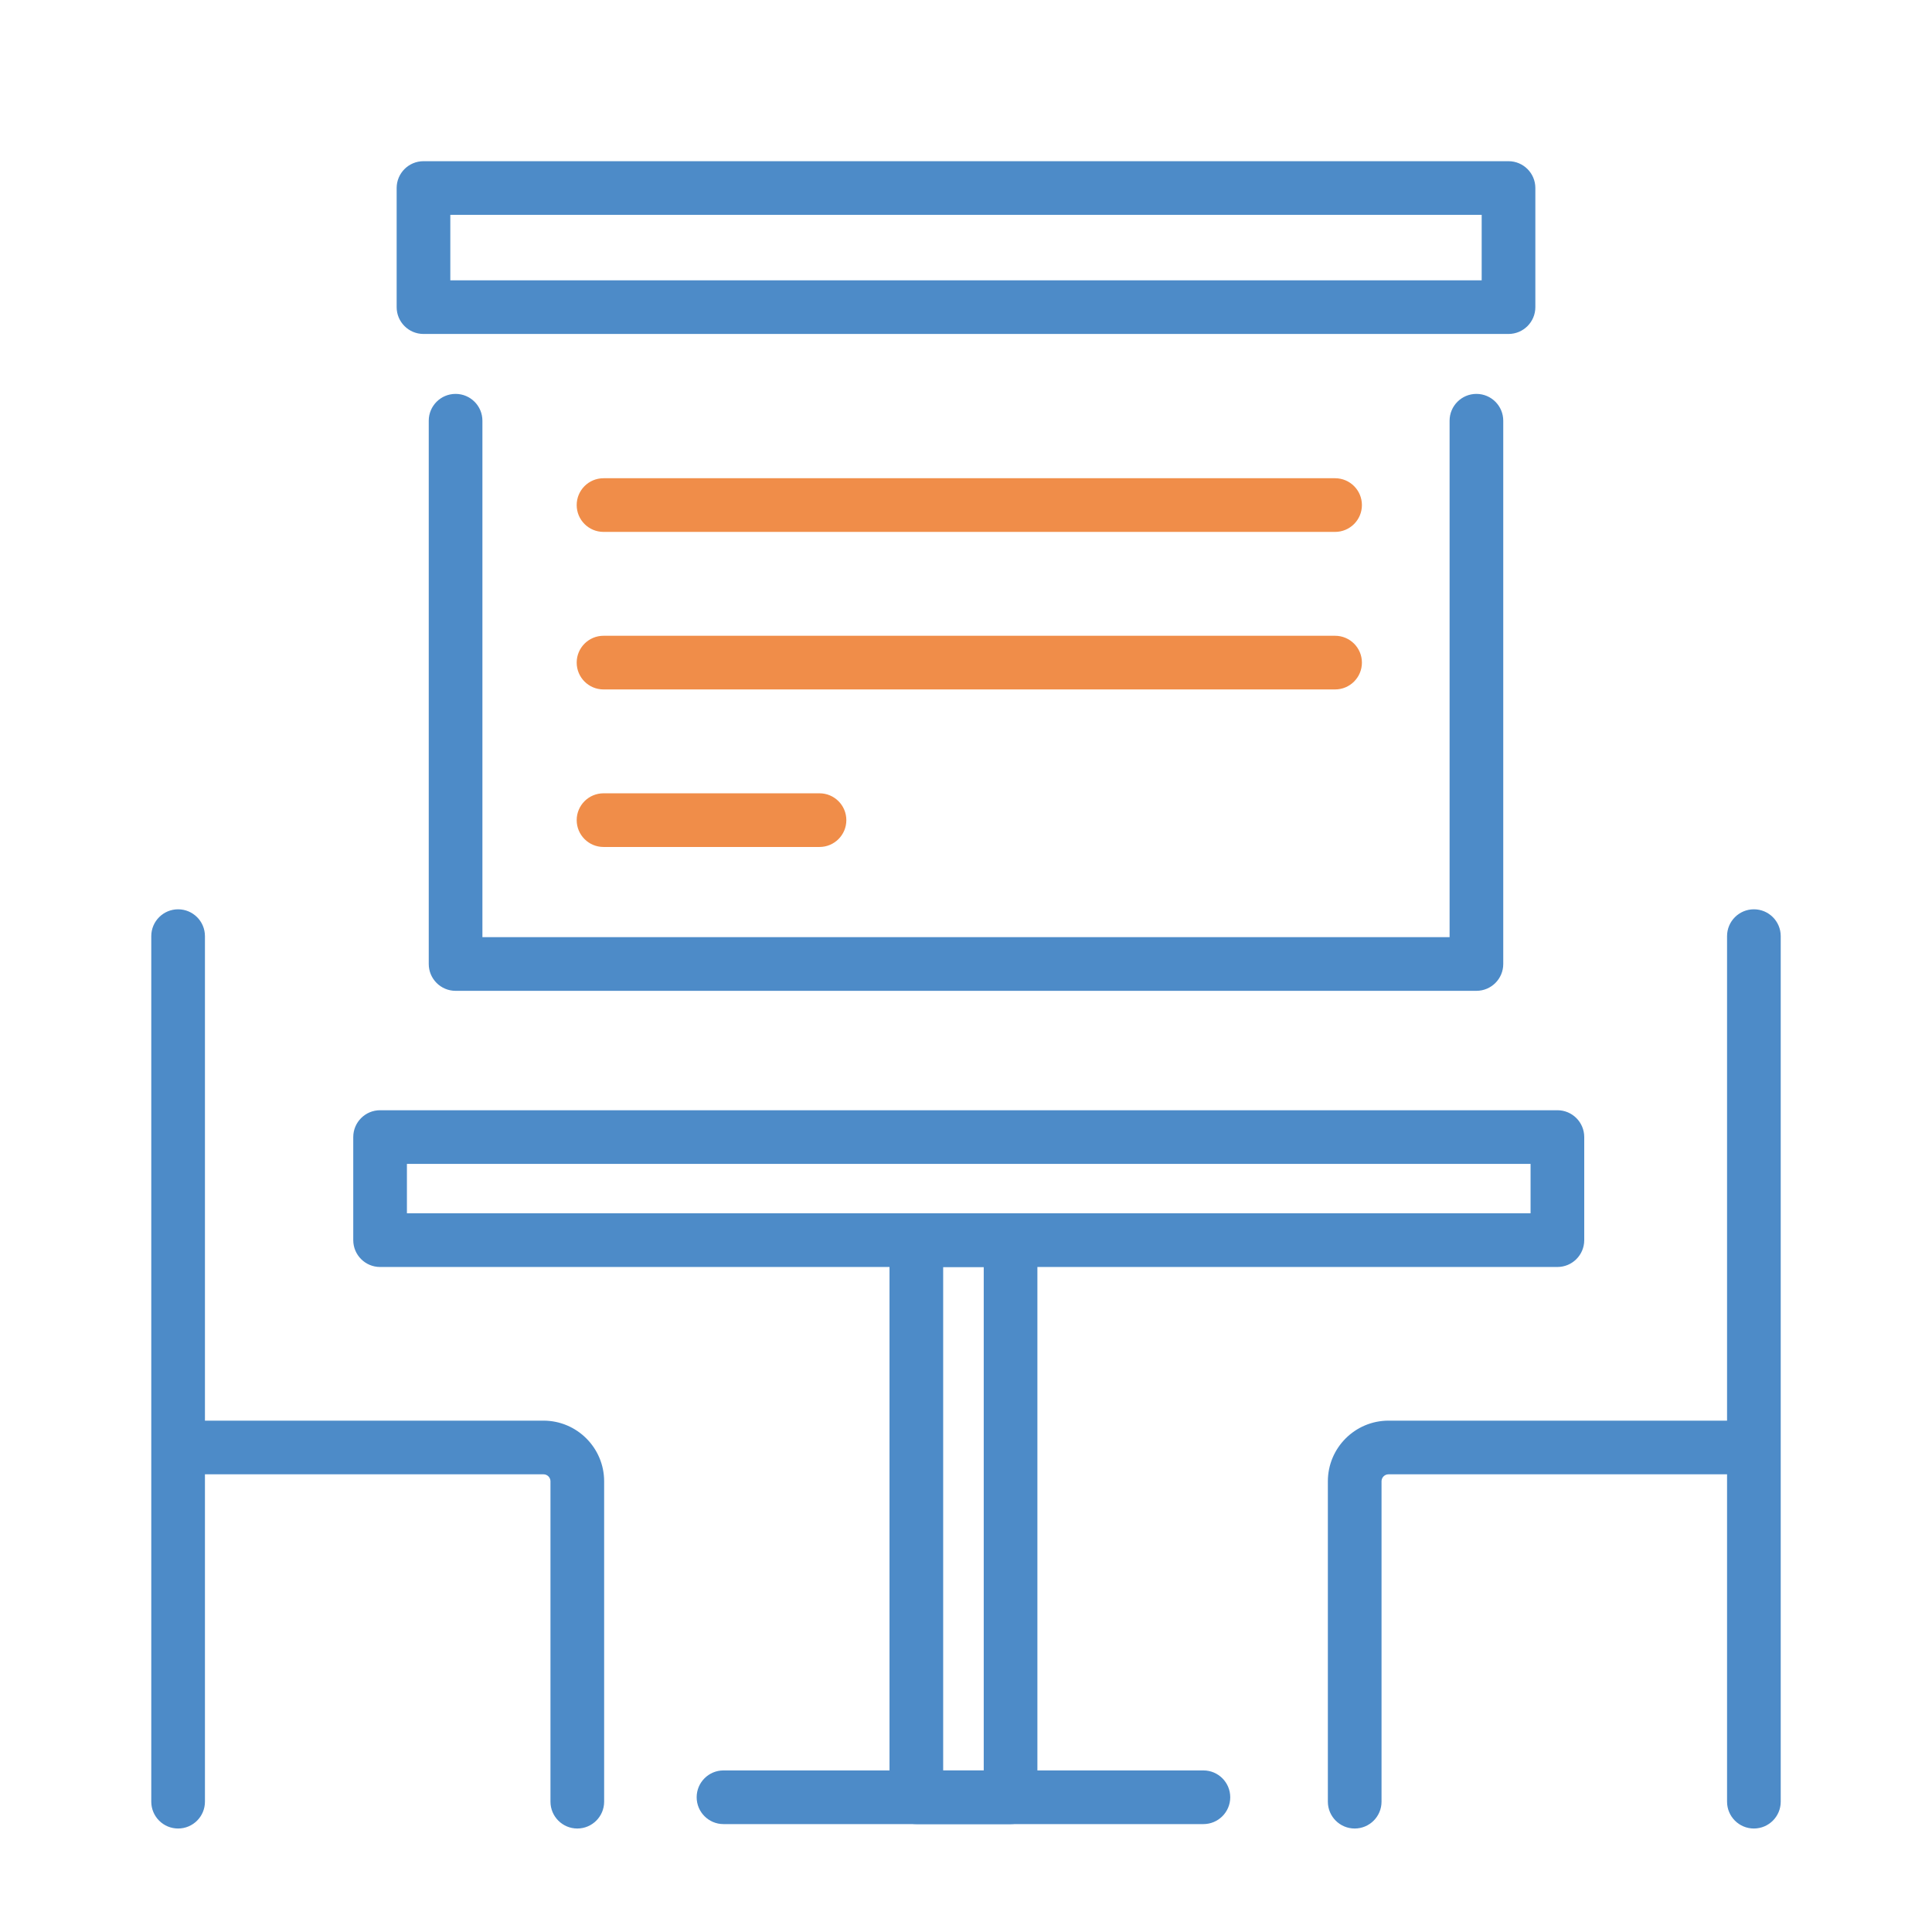 <?xml version="1.0" encoding="UTF-8"?>
<svg id="option_2" xmlns="http://www.w3.org/2000/svg" width="1080" height="1080" viewBox="0 0 1080 1080">
  <defs>
    <style>
      .cls-1 {
        fill: #4d8bc8;
      }

      .cls-2 {
        fill: #f08d49;
      }
    </style>
  </defs>
  <g id="Book_A_Meeting_Room_opt_2">
    <g>
      <g>
        <path class="cls-1" d="M870.598,708.253H212.473c-8.284,0-15-6.716-15-15v-57.624c0-8.284,6.716-15,15-15h658.125c8.284,0,15,6.716,15,15v57.624c0,8.284-6.716,15-15,15ZM227.473,678.253h628.125v-27.624H227.473v27.624Z"/>
        <path class="cls-1" d="M564.911,1019.681h-52.671c-8.284,0-15-6.716-15-15v-311.428c0-8.284,6.716-15,15-15h52.671c8.284,0,15,6.716,15,15v311.428c0,8.284-6.716,15-15,15ZM527.239,989.681h22.671v-281.428h-22.671v281.428Z"/>
        <path class="cls-1" d="M672.712,1019.681h-268.273c-8.284,0-15-6.716-15-15s6.716-15,15-15h268.273c8.284,0,15,6.716,15,15s-6.716,15-15,15Z"/>
      </g>
      <g>
        <path class="cls-1" d="M825.328,553.879H254.672c-8.284,0-15-6.716-15-15V235.189c0-8.284,6.716-15,15-15,8.284,0,15,6.716,15,15v288.689h540.656V235.189c0-8.284,6.716-15,15-15,8.284,0,15,6.716,15,15v303.689c0,8.284-6.716,15-15,15Z"/>
        <path class="cls-1" d="M843.269,186.688H236.731c-8.284,0-15-6.716-15-15v-66.578c0-8.284,6.716-15,15-15h606.539c8.284,0,15,6.716,15,15v66.578c0,8.284-6.716,15-15,15ZM251.731,156.688h576.539v-36.578H251.731v36.578Z"/>
      </g>
      <g>
        <path class="cls-2" d="M746.319,297.335h-408.945c-8.284,0-15-6.716-15-15s6.716-15,15-15h408.945c8.284,0,15,6.716,15,15s-6.716,15-15,15Z"/>
        <path class="cls-2" d="M746.319,385.399h-408.945c-8.284,0-15-6.716-15-15s6.716-15,15-15h408.945c8.284,0,15,6.716,15,15s-6.716,15-15,15Z"/>
        <path class="cls-2" d="M458.11,473.463h-120.736c-8.284,0-15-6.716-15-15s6.716-15,15-15h120.736c8.284,0,15,6.716,15,15s-6.716,15-15,15Z"/>
      </g>
      <g>
        <g>
          <path class="cls-1" d="M99.565,1022.149c-8.284,0-15-6.716-15-15v-483.841c0-8.284,6.716-15,15-15s15,6.716,15,15v483.841c0,8.284-6.716,15-15,15Z"/>
          <path class="cls-1" d="M322.718,1022.149c-8.284,0-15-6.716-15-15v-179.094c0-2.154-1.752-3.906-3.907-3.906H111.758c-8.284,0-15-6.716-15-15s6.716-15,15-15h192.053c18.696,0,33.907,15.21,33.907,33.906v179.094c0,8.284-6.716,15-15,15Z"/>
        </g>
        <g>
          <path class="cls-1" d="M980.435,1022.149c-8.284,0-15-6.716-15-15v-483.841c0-8.284,6.716-15,15-15s15,6.716,15,15v483.841c0,8.284-6.716,15-15,15Z"/>
          <path class="cls-1" d="M757.282,1022.149c-8.284,0-15-6.716-15-15v-179.094c0-18.696,15.21-33.906,33.907-33.906h192.053c8.284,0,15,6.716,15,15s-6.716,15-15,15h-192.053c-2.154,0-3.907,1.752-3.907,3.906v179.094c0,8.284-6.716,15-15,15Z"/>
        </g>
      </g>
    </g>
  </g>
</svg>
